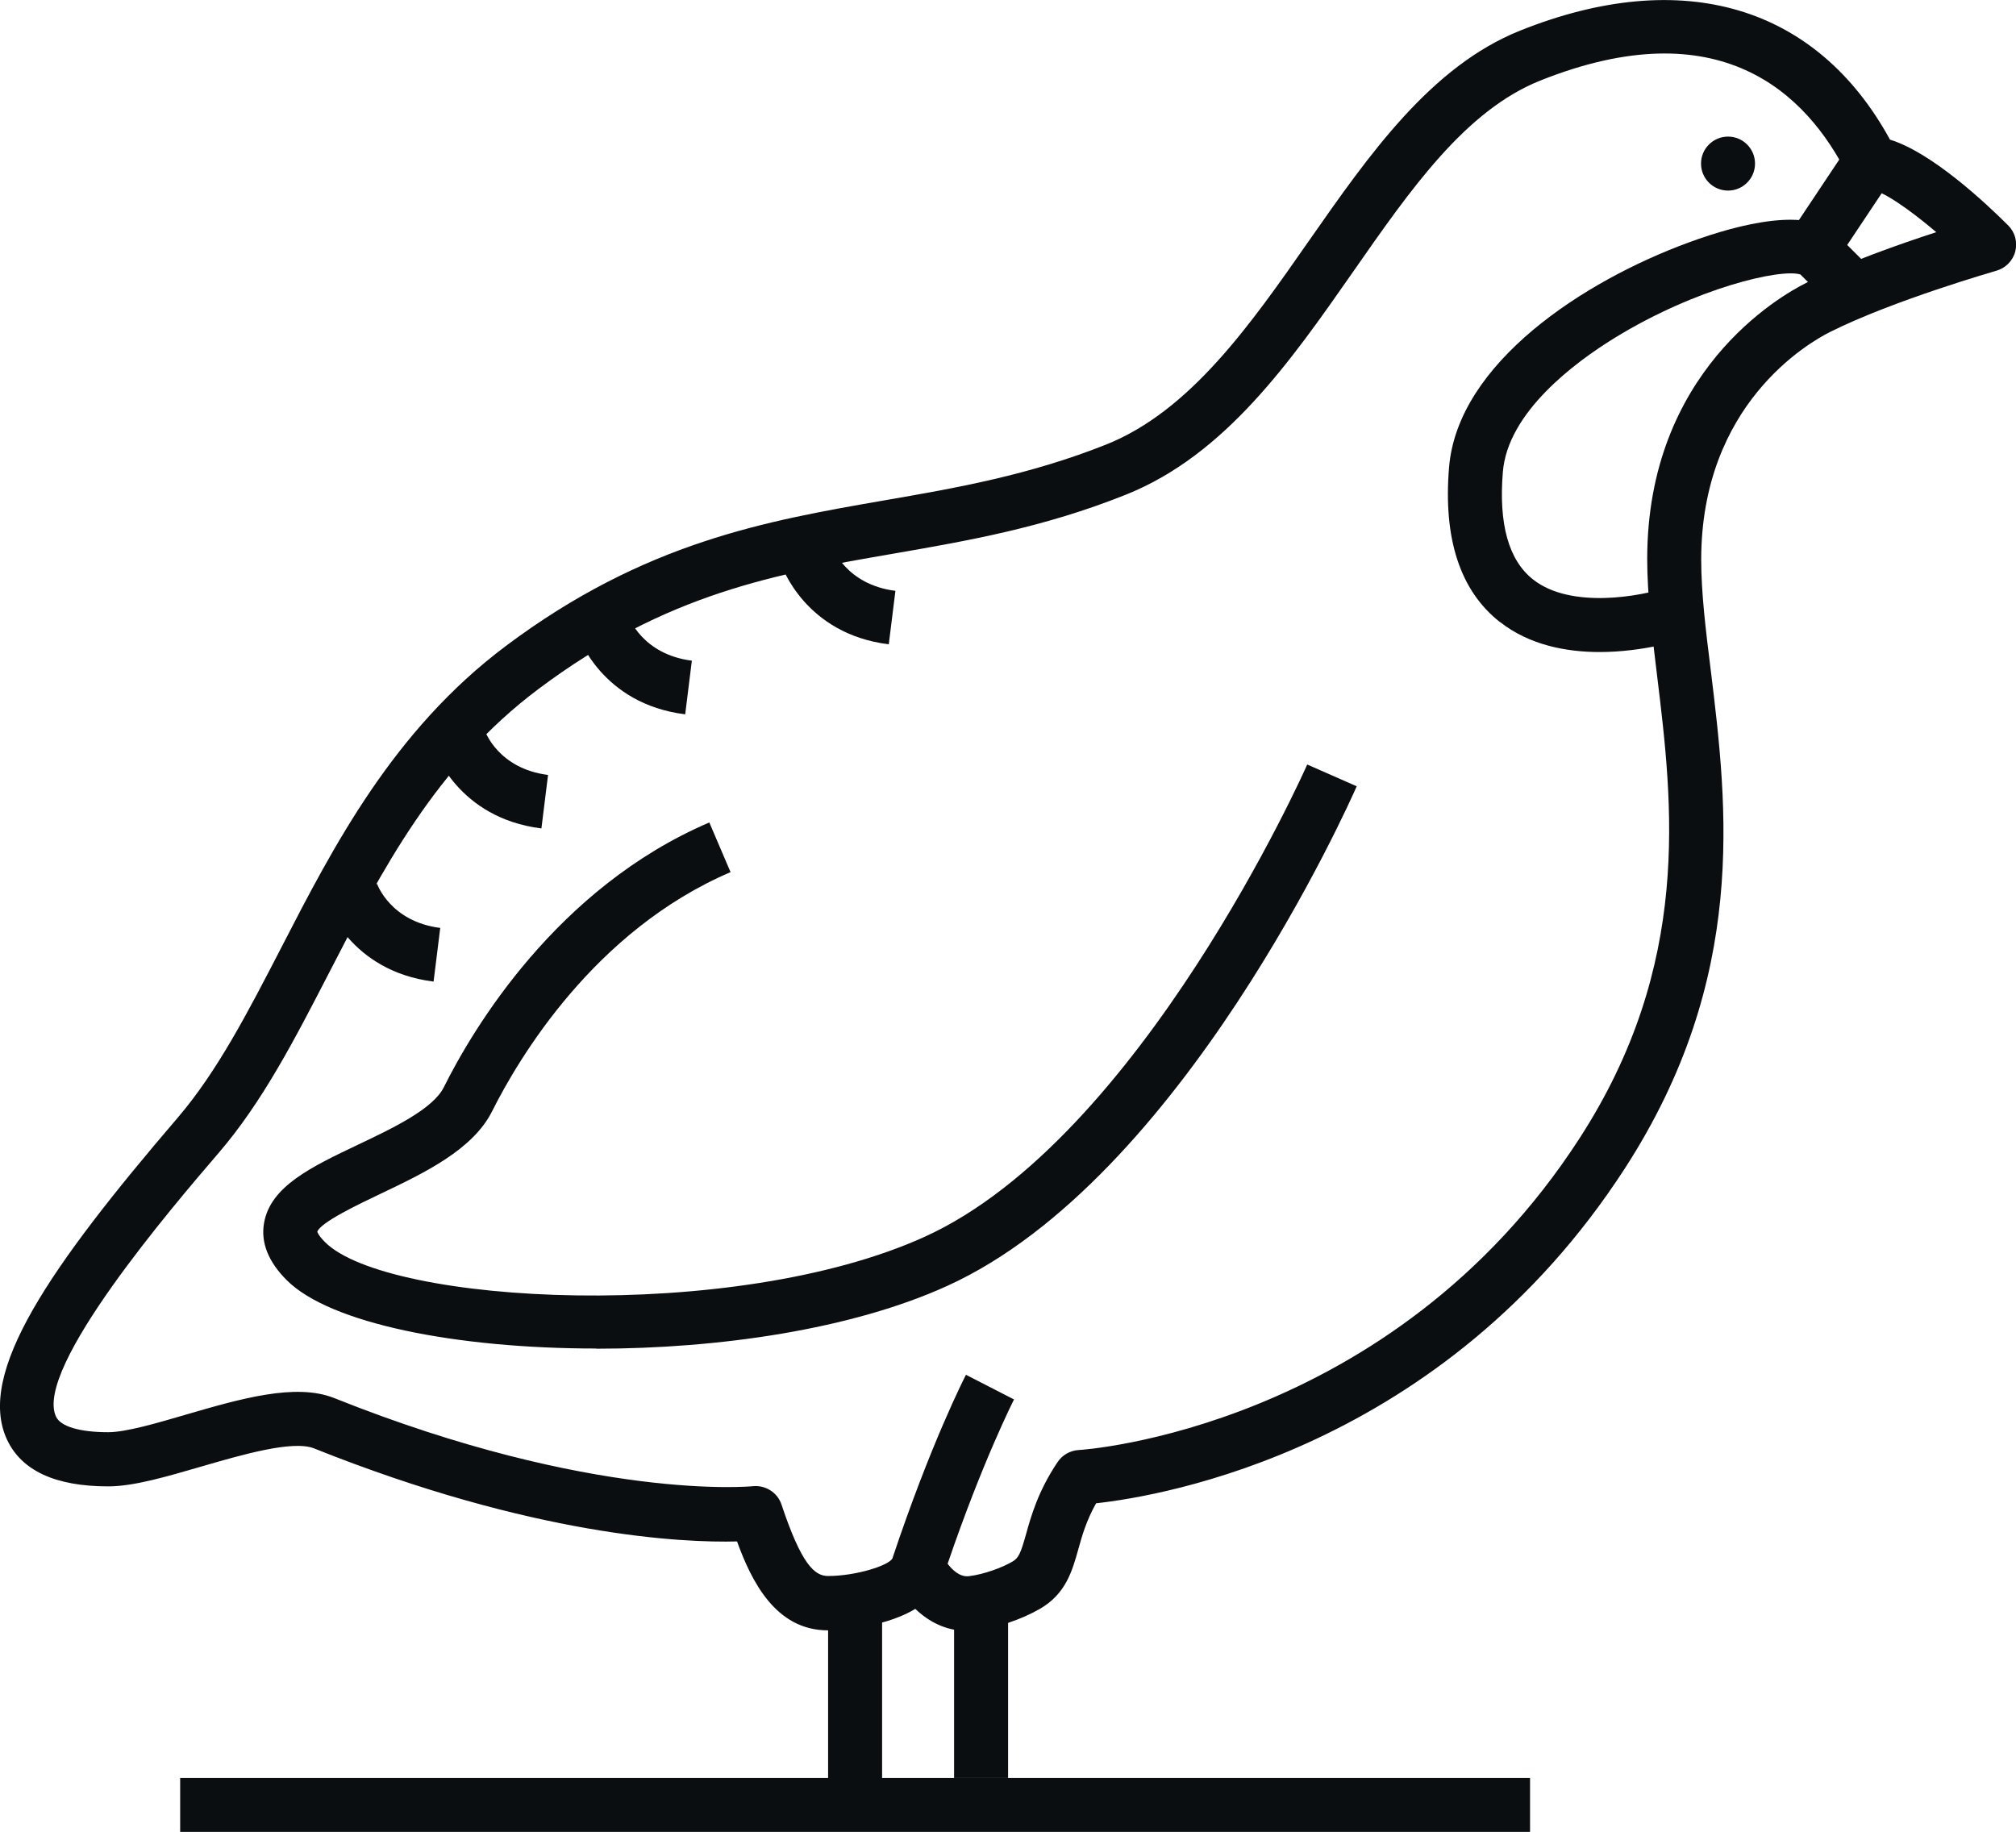 <?xml version="1.0" encoding="UTF-8"?><svg id="Icons" xmlns="http://www.w3.org/2000/svg" viewBox="0 0 112.01 101.79"><defs><style>.cls-1{fill:#0b0e11;}</style></defs><path class="cls-1" d="M33.13,74.94c6.81,0,14.19-1.07,19.5-3.49,13.05-5.93,22.36-26.87,22.75-27.76l-2.75-1.21c-.09,.21-9.24,20.78-21.25,26.24-10.64,4.83-29.86,3.76-33.32,.3-.39-.39-.43-.58-.43-.58,.18-.52,2.28-1.52,3.54-2.12,2.39-1.14,5.1-2.43,6.17-4.57,1.46-2.91,5.66-10.04,13.25-13.29l-1.18-2.76c-8.5,3.64-13.15,11.5-14.75,14.71-.6,1.21-2.82,2.27-4.78,3.2-2.61,1.24-4.86,2.32-5.21,4.35-.19,1.08,.24,2.16,1.27,3.18,2.4,2.4,9.42,3.79,17.18,3.79Z"/><circle class="cls-1" cx="96.01" cy="9.09" r="1.5"/><rect class="cls-1" x="46.01" y="88.79" width="3" height="11"/><rect class="cls-1" x="53.01" y="89.79" width="3" height="9"/><rect class="cls-1" x="10.01" y="98.79" width="75" height="3"/><path class="cls-1" d="M49.38,35.81l.37-2.98c-2.77-.35-3.5-2.43-3.51-2.46l-2.85,.95c.05,.16,1.35,3.9,5.98,4.48Z"/><path class="cls-1" d="M38.07,39.69l.37-2.98c-2.77-.35-3.5-2.43-3.51-2.45l-2.85,.95c.05,.16,1.35,3.9,5.98,4.48Z"/><path class="cls-1" d="M30.08,46.04l.37-2.98c-2.77-.35-3.5-2.43-3.51-2.46l-2.85,.95c.05,.16,1.35,3.9,5.98,4.48Z"/><path class="cls-1" d="M24.09,54.54l.37-2.98c-2.77-.35-3.5-2.43-3.51-2.45l-2.85,.95c.05,.16,1.35,3.9,5.98,4.48Z"/><path class="cls-1" d="M83.33,34.56c-2.2-1.73-3.15-4.62-2.82-8.59,.48-5.8,7.48-10.36,13.32-12.5,2.89-1.06,6.67-1.99,8.23-.43l2,2-2.12,2.12-1.91-1.91c-1.09-.34-5.78,.74-10.31,3.52-2.21,1.36-5.95,4.13-6.22,7.45-.24,2.9,.32,4.91,1.68,5.98,2.12,1.67,6.03,.91,7.36,.47l.95,2.85c-.15,.05-2.18,.71-4.62,.71-1.83,0-3.89-.38-5.53-1.67Z"/><rect class="cls-1" x="99.98" y="9.98" width="4.54" height="3" transform="translate(35.98 90.19) rotate(-56.31)"/><path class="cls-1" d="M50.85,89.4c-1.94,1.17-4.81,1.19-4.85,1.19-2.91,0-4.25-2.74-5.05-4.94-3,.08-11.3-.29-23.5-5.17-1.18-.47-4,.35-6.27,1.01-1.93,.56-3.75,1.1-5.17,1.1-2.94,0-4.83-.88-5.63-2.62-1.69-3.68,2.38-9.56,9.49-17.86,2.21-2.58,3.92-5.9,5.74-9.42,2.92-5.67,6.24-12.11,12.5-16.8,7.71-5.78,14.49-6.95,21.04-8.09,3.94-.68,8.01-1.39,12.31-3.1,4.68-1.87,8.03-6.68,11.28-11.34,3.32-4.75,6.75-9.67,11.72-11.66,9.02-3.61,16.47-1.4,20.55,6.06,2.31,.71,5.28,3.48,6.57,4.77,.38,.38,.52,.92,.39,1.44-.13,.51-.53,.92-1.04,1.07-.06,.02-5.72,1.64-9.24,3.4-1.2,.6-7.17,4.02-7.17,12.66,0,1.82,.25,3.91,.53,6.13,.93,7.62,2.08,17.1-4.77,27.69-10.09,15.59-25.65,18.2-29.38,18.61-.54,.96-.78,1.8-.99,2.56-.34,1.22-.7,2.48-2.14,3.31-1.02,.59-2.42,1.06-3.58,1.19-.16,.02-.32,.03-.47,.03-1.19,0-2.15-.54-2.85-1.21ZM104.01,10.59c-.57,0-1.09-.32-1.34-.83-2.3-4.61-7.14-9.26-17.1-5.28-4.14,1.66-7.17,6-10.37,10.59-3.5,5.02-7.12,10.2-12.63,12.41-4.59,1.84-8.82,2.57-12.91,3.28-6.49,1.12-12.62,2.18-19.75,7.53-5.71,4.28-8.72,10.12-11.63,15.77-1.9,3.68-3.69,7.16-6.13,10-2.54,2.96-10.27,11.98-9.04,14.65,.25,.55,1.31,.87,2.9,.87,.99,0,2.69-.5,4.33-.98,2.99-.87,6.08-1.77,8.22-.92,14.4,5.76,23.19,4.91,23.27,4.9,.7-.07,1.37,.35,1.59,1.02,1.1,3.3,1.83,3.97,2.58,3.97,1.54,0,3.35-.57,3.58-.97,2.12-6.36,4.01-10.06,4.09-10.21l2.67,1.37s-1.74,3.41-3.69,9.13c.26,.34,.68,.75,1.18,.69,.84-.1,1.86-.48,2.42-.81,.35-.2,.46-.47,.76-1.53,.28-1.01,.67-2.39,1.75-4,.26-.39,.69-.64,1.17-.67,.17,0,17.37-1.14,27.83-17.32,6.26-9.67,5.18-18.56,4.31-25.7-.28-2.31-.55-4.49-.55-6.49,0-10.4,7.35-14.6,8.83-15.34,2.24-1.12,5.17-2.15,7.23-2.82-1.55-1.32-3.02-2.31-3.56-2.33Z"/></svg>
